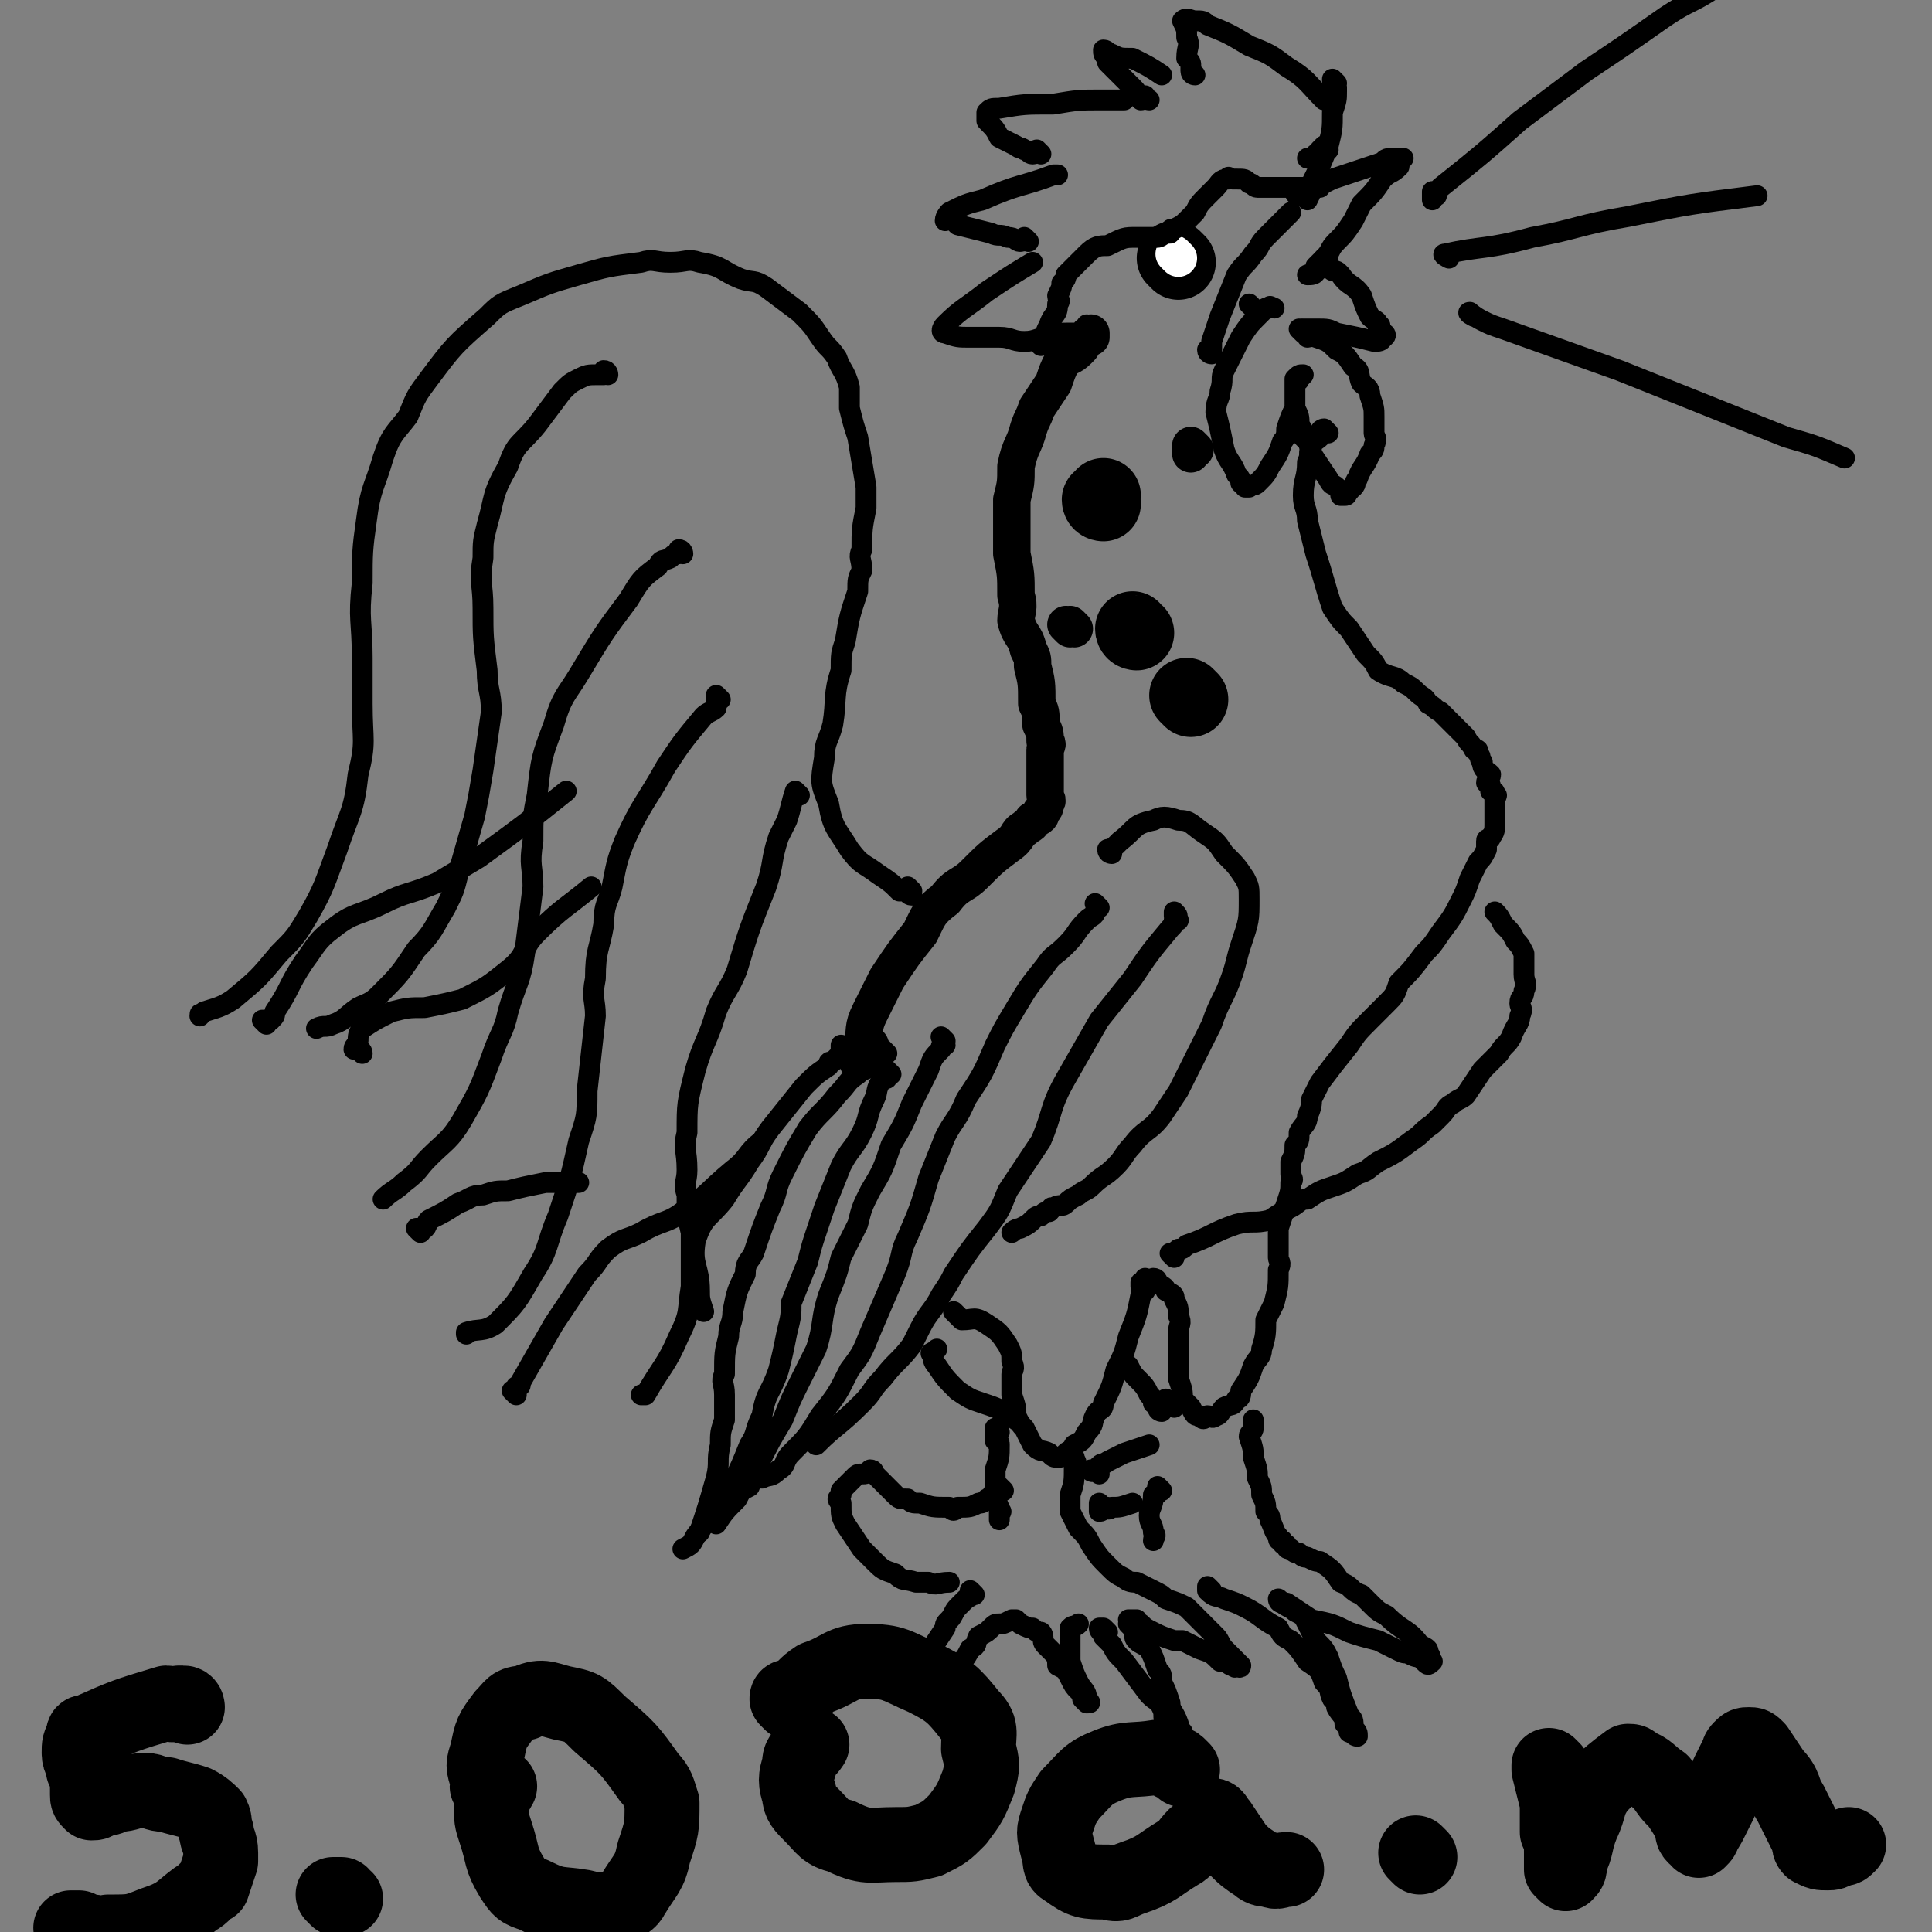 <svg viewBox='0 0 464 464' version='1.1' xmlns='http://www.w3.org/2000/svg' xmlns:xlink='http://www.w3.org/1999/xlink'><rect x="0" y="0" width="464" height="464" fill="#808080" stroke="none"/><g fill='none' stroke='#000000' stroke-width='9' stroke-linecap='round' stroke-linejoin='round'><path d='M209,251c0,0 -1,-1 -1,-1 0,0 1,1 1,2 -1,1 -1,1 -1,2 -1,0 -1,0 -1,1 0,0 -1,0 -1,0 0,-1 0,-2 1,-3 1,-5 0,-5 2,-9 2,-4 2,-4 4,-8 4,-6 4,-6 8,-11 2,-4 2,-5 6,-8 3,-4 4,-3 7,-6 4,-4 4,-4 8,-7 3,-2 2,-3 4,-4 1,-1 2,-1 2,-2 2,-1 2,-1 2,-2 1,-1 1,-1 1,-2 1,-1 0,-1 0,-2 0,-1 0,-1 0,-2 0,-3 0,-3 0,-6 0,-1 0,-1 0,-3 0,-1 1,-1 0,-2 0,-2 0,-2 -1,-4 0,-3 0,-3 -1,-5 0,-5 0,-5 -1,-9 0,-2 0,-2 -1,-4 -1,-4 -2,-3 -3,-7 0,-2 1,-3 0,-6 0,-5 0,-5 -1,-10 0,-3 0,-3 0,-6 0,-3 0,-3 0,-7 1,-4 1,-4 1,-8 1,-5 2,-5 3,-9 1,-3 1,-2 2,-5 2,-3 2,-3 4,-6 1,-3 1,-3 2,-5 2,-2 2,-1 4,-3 1,-1 1,-1 1,-2 1,-1 1,-1 2,-1 0,-1 0,-1 0,-1 0,0 0,0 0,0 '/></g>
<g fill='none' stroke='#000000' stroke-width='5' stroke-linecap='round' stroke-linejoin='round'><path d='M262,79c0,0 -1,-1 -1,-1 0,0 0,1 -1,1 0,0 0,1 -1,1 -2,0 -2,0 -3,0 -2,0 -2,0 -4,1 -3,0 -3,1 -6,1 -3,0 -3,-1 -6,-1 -3,0 -3,0 -7,0 -3,0 -3,0 -6,-1 -1,0 -1,-1 0,-2 4,-4 5,-4 10,-8 6,-4 6,-4 11,-7 '/><path d='M247,58c0,0 -1,-1 -1,-1 0,0 0,1 -1,1 -1,0 -1,-1 -3,-1 -2,-1 -2,0 -4,-1 -4,-1 -4,-1 -8,-2 -1,-1 -1,-1 -2,-2 0,0 -1,1 -1,1 0,-1 1,-2 1,-2 4,-2 4,-2 8,-3 9,-4 9,-3 17,-6 1,0 1,0 1,0 '/><path d='M250,37c0,0 0,0 -1,-1 0,0 0,1 -1,1 -1,0 -1,-1 -2,-1 -1,-1 -1,0 -2,-1 -2,-1 -2,-1 -4,-2 -1,-2 -1,-2 -3,-4 0,-1 0,-1 0,-2 1,-1 1,-1 3,-1 6,-1 6,-1 13,-1 6,-1 6,-1 12,-1 3,0 3,0 5,0 '/><path d='M276,24c0,0 -1,0 -1,-1 0,0 0,1 -1,1 0,0 0,-1 -1,-1 0,-1 0,-1 -1,-2 -2,-2 -2,-2 -4,-4 -1,-1 -1,-1 -2,-2 0,-1 0,-1 0,-1 -1,-1 -1,-1 -1,-2 1,0 1,1 2,1 2,1 2,1 5,1 4,2 4,2 7,4 '/><path d='M287,18c0,0 -1,0 -1,-1 0,0 0,0 0,-1 0,-1 0,-1 -1,-2 0,-3 1,-3 0,-5 0,-2 0,-2 -1,-4 0,0 0,0 0,0 1,-1 2,0 3,0 2,0 2,0 3,1 5,2 5,2 10,5 5,2 5,2 9,5 5,3 5,4 9,8 '/><path d='M321,20c0,0 -1,-1 -1,-1 0,1 0,1 1,2 0,0 0,0 0,1 0,2 0,2 -1,5 0,4 0,4 -1,8 -2,5 -2,5 -4,9 0,2 0,2 -1,4 '/><path d='M312,47c0,0 -1,0 -1,-1 0,0 1,0 2,0 1,0 2,0 3,-1 2,-1 2,-1 4,-2 6,-2 6,-2 12,-4 1,-1 1,-1 3,-1 1,0 1,0 2,0 0,0 0,0 -1,1 0,1 0,1 0,1 -2,2 -2,1 -4,3 -2,3 -2,3 -5,6 -1,2 -1,2 -2,4 -2,3 -2,3 -4,5 -2,2 -1,2 -3,4 -1,1 -1,1 -2,2 0,1 1,1 0,1 0,1 -1,1 -2,1 0,0 0,0 0,0 '/><path d='M319,63c0,0 -1,-1 -1,-1 0,1 1,1 2,3 1,0 1,0 2,1 2,3 3,2 5,5 1,3 1,3 2,5 1,1 2,1 2,2 1,0 0,1 0,1 0,1 1,0 1,1 1,0 1,1 0,1 0,1 -1,1 -2,1 -4,-1 -4,-1 -9,-2 -2,-1 -2,-1 -5,-1 -1,0 -1,0 -2,0 0,0 0,0 -1,0 '/><path d='M313,80c0,0 -1,-1 -1,-1 0,0 1,0 1,1 1,0 1,0 1,1 1,0 1,-1 2,0 3,1 3,1 5,3 2,1 2,1 4,4 2,1 1,2 2,4 1,1 2,1 2,3 1,3 1,3 1,5 0,2 0,2 0,4 0,1 1,1 0,3 0,1 0,1 -1,2 -1,3 -2,3 -3,6 -1,1 0,1 -1,2 -1,1 -1,0 -1,1 -1,0 0,1 -1,1 0,0 0,0 -1,0 0,-1 0,-1 -1,-2 -1,-1 -1,0 -2,-2 -2,-3 -2,-3 -4,-6 0,-1 0,-1 -1,-3 -1,-1 -1,-1 -2,-2 0,-1 1,-1 0,-2 0,-2 0,-2 -1,-4 0,-2 0,-2 0,-4 0,-1 0,-1 0,-2 0,-1 0,-1 0,-1 1,-1 1,-1 2,-1 0,0 0,0 -1,1 0,1 -1,0 -1,1 0,3 0,3 0,6 -1,2 -1,2 -2,5 0,1 0,2 -1,3 -1,3 -1,3 -3,6 -1,2 -1,2 -3,4 -1,1 -1,0 -2,1 0,0 0,0 -1,0 0,-1 0,-1 -1,-1 0,-1 0,-1 -1,-2 -1,-3 -2,-3 -3,-6 -1,-5 -1,-5 -2,-9 0,-3 1,-3 1,-5 1,-3 0,-3 1,-5 2,-4 2,-4 4,-8 2,-3 2,-3 4,-5 1,-1 1,-1 2,-2 0,0 0,0 1,0 0,-1 0,0 1,0 '/><path d='M319,104c0,0 -1,-1 -1,-1 0,0 -1,0 -1,1 0,0 0,0 0,1 -1,1 -2,1 -2,2 -1,2 0,2 -1,4 0,4 -1,4 -1,8 0,3 1,3 1,6 1,4 1,4 2,8 2,6 2,7 4,13 2,3 2,3 4,5 2,3 2,3 4,6 2,2 2,2 3,4 3,2 4,1 6,3 2,1 2,1 3,2 2,2 2,1 3,3 2,1 1,1 3,2 1,1 1,1 2,2 1,1 1,1 2,2 1,1 1,1 2,2 1,2 1,1 2,3 1,0 1,0 1,1 1,1 0,1 1,2 0,2 1,2 2,3 0,1 -1,1 -1,2 0,0 1,0 1,1 0,0 0,1 0,1 1,0 1,0 1,1 1,0 0,0 0,1 0,0 0,0 0,1 0,1 0,1 0,1 0,1 0,1 0,1 0,1 0,1 0,2 0,0 0,0 0,1 0,1 0,2 -1,3 0,1 -1,0 -1,1 0,1 0,1 0,2 -1,2 -1,2 -2,3 -1,2 -1,2 -2,4 -1,3 -1,3 -2,5 -2,4 -2,4 -5,8 -2,3 -2,3 -4,5 -3,4 -3,4 -6,7 -1,3 -1,3 -3,5 -2,2 -2,2 -4,4 -3,3 -3,3 -5,6 -4,5 -4,5 -7,9 -1,2 -1,2 -2,4 0,1 0,2 -1,4 0,2 -1,2 -2,4 0,2 0,2 -1,3 0,2 0,2 -1,4 0,0 0,0 0,1 0,1 0,1 0,2 0,1 1,1 0,2 0,2 0,2 -1,5 -1,3 -1,3 -2,6 0,1 0,1 0,2 0,2 0,2 0,5 0,1 1,1 0,3 0,4 0,4 -1,8 -1,2 -1,2 -2,4 0,3 0,4 -1,7 0,2 -1,2 -2,4 -1,3 -1,3 -3,6 0,1 0,2 -1,2 -1,2 -1,1 -3,2 -1,1 -1,2 -2,2 -1,1 -1,0 -2,0 -1,1 -1,1 -2,0 -1,0 -1,0 -2,-2 -1,-1 -1,-1 -2,-2 0,-2 0,-2 -1,-5 0,-1 0,-1 0,-2 0,-2 0,-2 0,-3 0,-3 0,-3 0,-6 0,-2 1,-2 0,-4 0,-2 0,-2 -1,-4 0,-1 0,-1 -2,-2 0,-1 -1,-1 -2,-2 0,0 0,-1 -1,-1 '/><path d='M279,339c0,0 -1,0 -1,-1 0,-1 0,-1 -1,-1 0,-1 0,-1 -1,-2 -1,-2 -1,-2 -3,-4 -1,-1 -1,-1 -2,-3 '/><path d='M282,302c0,0 -1,-1 -1,-1 0,0 1,0 2,-1 1,0 1,0 2,-1 6,-2 6,-3 12,-5 4,-1 4,0 8,-1 3,-2 3,-2 5,-3 2,-1 2,-2 4,-2 3,-2 3,-2 6,-3 3,-1 3,-1 6,-3 3,-1 2,-1 5,-3 4,-2 4,-2 8,-5 3,-2 2,-2 5,-4 1,-1 1,-1 2,-2 2,-2 1,-2 3,-3 1,-1 2,-1 3,-2 2,-3 2,-3 4,-6 2,-2 2,-2 4,-4 1,-2 2,-2 3,-4 1,-3 2,-3 2,-5 1,-2 0,-2 0,-3 0,-2 1,-1 1,-3 1,-2 0,-2 0,-4 0,-1 0,-1 0,-2 0,-2 0,-2 0,-3 -1,-2 -1,-2 -2,-3 -1,-2 -1,-2 -3,-4 -1,-2 -1,-2 -2,-3 '/><path d='M275,310c0,0 -1,0 -1,-1 0,0 0,0 0,-1 1,0 1,1 1,1 1,-1 0,-2 0,-2 0,1 1,1 0,2 0,1 0,1 -1,2 -1,5 -1,5 -3,10 -1,4 -1,4 -3,8 -1,4 -1,4 -3,8 0,2 -1,1 -2,3 -1,2 0,2 -2,4 -1,2 -1,2 -3,3 -1,2 -1,1 -2,2 -1,1 -1,1 -2,1 -1,0 -1,0 -2,-1 -2,-1 -2,0 -4,-2 -1,-2 -1,-2 -2,-4 -1,-1 -1,-1 -2,-3 0,-2 0,-2 -1,-5 0,-1 0,-1 0,-2 0,-2 0,-2 0,-3 0,-1 1,-1 0,-3 0,-2 0,-2 -1,-4 -2,-3 -2,-3 -5,-5 -3,-2 -3,-1 -6,-1 -1,-1 -1,-1 -2,-2 '/><path d='M244,341c0,0 -1,-1 -1,-1 0,0 0,1 -1,0 0,0 0,0 -1,-1 -2,-1 -2,-1 -5,-2 -3,-1 -3,-1 -6,-3 -3,-3 -3,-3 -5,-6 -1,-1 -1,-2 -1,-3 -1,0 0,0 1,-1 '/><path d='M267,205c0,0 -1,0 -1,-1 0,0 1,0 2,-1 0,0 0,0 1,-1 4,-3 3,-4 8,-5 2,-1 3,-1 6,0 3,0 3,1 6,3 3,2 3,2 5,5 3,3 3,3 5,6 1,2 1,2 1,5 0,5 0,5 -2,11 -1,3 -1,4 -2,7 -2,6 -3,6 -5,12 -2,4 -2,4 -4,8 -2,4 -2,4 -4,8 -2,3 -2,3 -4,6 -3,4 -4,3 -7,7 -2,2 -2,3 -4,5 -3,3 -3,2 -6,5 -1,1 -2,1 -3,2 -2,1 -2,1 -3,2 -1,1 -1,0 -3,1 -1,0 0,0 -1,1 -1,0 -1,0 -2,1 -1,0 -1,0 -2,1 -1,1 -1,1 -3,2 0,0 -1,0 -2,1 '/><path d='M283,221c0,0 -1,0 -1,-1 0,0 0,-1 0,-1 1,1 1,1 0,2 0,1 0,1 -1,2 -5,6 -5,6 -9,12 -4,5 -4,5 -8,10 -4,7 -4,7 -8,14 -4,7 -3,8 -6,15 -4,6 -4,6 -8,12 -2,5 -2,5 -5,9 -4,5 -4,5 -8,11 -1,2 -1,2 -3,5 -2,4 -3,4 -5,8 -1,2 -1,2 -2,4 -3,4 -4,4 -7,8 -3,3 -2,3 -5,6 -6,6 -6,5 -11,10 0,0 0,0 0,0 '/><path d='M264,218c0,0 -1,-1 -1,-1 0,0 1,1 0,2 0,1 -1,1 -2,2 -3,3 -2,3 -5,6 -3,3 -3,2 -5,5 -4,5 -4,5 -7,10 -3,5 -3,5 -5,9 -3,7 -3,7 -7,13 -2,5 -3,5 -5,9 -2,5 -2,5 -4,10 -2,7 -2,7 -5,14 -2,4 -1,4 -3,9 -3,7 -3,7 -6,14 -2,5 -2,5 -5,9 -3,6 -3,6 -7,11 -3,5 -3,5 -7,9 -2,2 -1,3 -3,4 -2,2 -2,1 -4,2 '/><path d='M227,250c0,0 -1,-1 -1,-1 0,0 1,1 1,2 -1,0 -1,0 -1,1 -2,2 -2,2 -3,5 -2,4 -2,4 -4,8 -2,5 -2,5 -5,10 -2,6 -2,6 -5,11 -2,4 -2,4 -3,8 -2,4 -2,4 -4,8 -1,4 -1,4 -3,9 -2,6 -1,7 -3,13 -2,4 -2,4 -4,8 -2,4 -2,4 -4,9 -3,5 -3,5 -6,11 -1,2 -1,2 -2,5 -2,1 -2,1 -3,3 -3,3 -3,3 -5,6 '/><path d='M214,258c0,0 -1,-1 -1,-1 0,0 0,1 0,2 0,0 -1,0 -1,0 -2,3 -1,3 -2,5 -2,4 -1,4 -3,8 -2,4 -3,4 -5,8 -2,5 -2,5 -4,10 -1,3 -1,3 -2,6 -1,3 -1,3 -2,7 -2,5 -2,5 -4,10 0,3 0,3 -1,7 -1,5 -1,5 -2,9 -2,6 -3,5 -4,11 -2,4 -1,4 -3,7 -2,5 -2,5 -4,9 -2,3 -2,3 -3,5 -3,4 -3,4 -6,8 -1,2 -1,2 -3,3 '/><path d='M213,253c0,0 -1,-1 -1,-1 -1,0 0,1 -1,2 0,0 0,0 -1,1 -2,1 -2,1 -4,3 -3,2 -2,2 -5,5 -3,4 -4,4 -7,8 -3,5 -3,5 -6,11 -2,4 -1,4 -3,8 -2,5 -2,5 -4,11 -1,2 -2,2 -2,5 -2,4 -2,4 -3,9 0,3 -1,3 -1,6 -1,4 -1,4 -1,9 -1,2 0,2 0,5 0,3 0,3 0,6 -1,3 -1,3 -1,6 -1,4 0,4 -1,8 -2,7 -2,7 -4,13 '/><path d='M203,252c0,0 -1,-1 -1,-1 0,0 0,1 0,2 -1,1 -1,1 -2,2 -1,0 -1,0 -1,1 -3,2 -3,2 -6,5 -4,5 -4,5 -8,10 -3,4 -2,4 -5,8 -3,5 -3,4 -6,9 -4,5 -5,4 -7,10 -1,6 1,6 1,12 0,2 0,2 1,5 '/><path d='M219,214c0,0 -1,-1 -1,-1 0,0 1,1 1,2 -1,0 -1,-1 -1,-1 -1,0 -1,0 -2,0 -2,-2 -2,-2 -5,-4 -4,-3 -4,-2 -7,-6 -3,-5 -4,-5 -5,-11 -2,-5 -2,-5 -1,-11 0,-4 1,-4 2,-8 1,-6 0,-7 2,-13 0,-4 0,-4 1,-7 1,-6 1,-6 3,-12 0,-3 0,-3 1,-5 0,-3 -1,-3 0,-5 0,-5 0,-5 1,-10 0,-2 0,-2 0,-5 -1,-6 -1,-6 -2,-12 -1,-3 -1,-3 -2,-7 0,-2 0,-3 0,-5 -1,-4 -2,-4 -3,-7 -2,-3 -2,-2 -4,-5 -2,-3 -2,-3 -5,-6 -4,-3 -4,-3 -8,-6 -3,-2 -3,-1 -6,-2 -5,-2 -4,-3 -10,-4 -3,-1 -3,0 -7,0 -4,0 -4,-1 -7,0 -8,1 -8,1 -15,3 -7,2 -7,2 -14,5 -5,2 -5,2 -8,5 -8,7 -8,7 -14,15 -3,4 -3,4 -5,9 -3,4 -4,4 -6,10 -2,7 -3,7 -4,15 -1,7 -1,8 -1,15 -1,9 0,9 0,18 0,6 0,6 0,11 0,9 1,9 -1,17 -1,9 -2,9 -5,18 -3,8 -3,9 -7,16 -3,5 -3,5 -7,9 -5,6 -5,6 -11,11 -3,2 -4,2 -7,3 -1,1 -1,0 -1,1 '/><path d='M146,90c0,0 0,-1 -1,-1 0,0 0,1 0,1 -1,0 -1,0 -1,0 -3,0 -3,0 -5,1 -2,1 -2,1 -4,3 -3,4 -3,4 -6,8 -4,5 -5,4 -7,10 -4,7 -3,7 -5,14 -1,4 -1,4 -1,8 -1,6 0,6 0,12 0,7 0,7 1,15 0,5 1,5 1,10 -1,7 -1,7 -2,14 -1,6 -1,6 -2,11 -2,7 -2,7 -4,14 -1,4 -1,4 -3,8 -3,5 -3,6 -7,10 -4,6 -4,6 -9,11 -2,2 -3,2 -5,3 -3,2 -3,3 -6,4 -2,1 -2,0 -4,1 '/><path d='M164,133c0,0 0,-1 -1,-1 0,0 0,1 0,1 -1,0 -1,0 -2,1 -2,1 -2,0 -3,2 -4,3 -4,3 -7,8 -6,8 -6,8 -12,18 -3,5 -4,5 -6,12 -3,8 -3,8 -4,17 -1,5 -1,5 -1,11 -1,6 0,6 0,11 -1,8 -1,8 -2,16 -1,7 -2,7 -4,14 -1,5 -2,5 -4,11 -3,8 -3,8 -7,15 -3,5 -4,5 -8,9 -3,3 -2,3 -6,6 -2,2 -3,2 -5,4 '/><path d='M173,168c0,0 -1,-1 -1,-1 0,1 0,2 0,3 -1,1 -2,1 -3,2 -5,6 -5,6 -9,12 -5,9 -6,9 -10,18 -2,5 -2,6 -3,11 -1,4 -2,4 -2,9 -1,6 -2,6 -2,13 -1,5 0,5 0,9 -1,9 -1,9 -2,18 0,6 0,6 -2,12 -2,9 -2,9 -5,18 -3,7 -2,8 -6,14 -4,7 -4,7 -9,12 -3,2 -4,1 -7,2 0,1 0,0 0,0 '/><path d='M192,191c0,0 -1,-1 -1,-1 -1,3 -1,4 -2,7 -1,2 -1,2 -2,4 -2,6 -1,6 -3,12 -4,10 -4,10 -7,20 -2,5 -3,5 -5,10 -2,7 -3,7 -5,14 -2,8 -2,8 -2,15 -1,4 0,4 0,9 0,3 -1,3 0,6 0,5 0,5 1,9 0,7 0,7 0,13 -1,6 0,6 -3,12 -3,7 -4,7 -8,14 -1,0 -1,0 -1,0 '/><path d='M101,296c0,0 -1,-1 -1,-1 0,0 1,0 2,0 1,-1 0,-1 1,-2 4,-2 4,-2 7,-4 3,-1 3,-2 6,-2 3,-1 3,-1 6,-1 4,-1 4,-1 9,-2 4,0 4,0 8,0 '/><path d='M87,253c0,0 0,-1 -1,-1 0,0 -1,0 -1,0 0,-1 1,-1 1,-2 0,-1 0,-2 1,-3 3,-2 3,-2 7,-4 4,-1 4,-1 8,-1 5,-1 5,-1 9,-2 6,-3 6,-3 11,-7 5,-4 3,-5 7,-9 6,-6 7,-6 13,-11 '/><path d='M64,246c0,0 -1,-1 -1,-1 0,0 1,0 2,0 1,-1 1,-1 1,-2 4,-6 3,-6 7,-12 3,-4 3,-5 7,-8 5,-4 6,-3 12,-6 6,-3 6,-2 13,-5 5,-3 5,-3 10,-6 11,-8 11,-8 21,-16 '/><path d='M124,335c0,0 -1,-1 -1,-1 0,0 1,0 1,-1 1,0 1,0 1,-1 4,-7 4,-7 8,-14 2,-3 2,-3 4,-6 2,-3 2,-3 4,-6 3,-3 2,-3 5,-6 4,-3 4,-2 8,-4 5,-3 6,-2 10,-5 6,-4 6,-5 12,-10 4,-3 3,-4 7,-7 '/></g>
<g fill='none' stroke='#000000' stroke-width='18' stroke-linecap='round' stroke-linejoin='round'><path d='M286,168c0,0 -1,-1 -1,-1 '/><path d='M273,152c0,0 -1,0 -1,-1 0,0 0,0 0,0 '/><path d='M265,121c0,0 -1,0 -1,-1 0,0 1,0 1,-1 '/></g>
<g fill='none' stroke='#000000' stroke-width='9' stroke-linecap='round' stroke-linejoin='round'><path d='M257,151c0,0 -1,-1 -1,-1 0,0 1,1 2,1 0,0 -1,-1 -1,-1 '/><path d='M287,108c0,0 -1,-1 -1,-1 0,0 0,1 0,2 '/></g>
<g fill='none' stroke='#000000' stroke-width='18' stroke-linecap='round' stroke-linejoin='round'><path d='M283,63c0,0 -1,-1 -1,-1 '/></g>
<g fill='none' stroke='#FFFFFF' stroke-width='9' stroke-linecap='round' stroke-linejoin='round'><path d='M283,62c0,0 -1,-1 -1,-1 '/></g>
<g fill='none' stroke='#000000' stroke-width='5' stroke-linecap='round' stroke-linejoin='round'><path d='M301,74c0,0 -1,-1 -1,-1 '/><path d='M291,85c0,0 -1,0 -1,-1 0,0 1,0 1,0 0,-1 0,-1 0,-2 1,-3 1,-3 2,-6 2,-5 2,-5 4,-10 2,-3 2,-2 4,-5 2,-2 1,-2 3,-4 3,-3 3,-3 6,-6 '/><path d='M319,36c0,0 -1,0 -1,-1 0,0 -1,1 -1,1 0,0 1,1 0,1 0,0 0,0 -1,0 0,0 0,1 -1,1 0,0 0,0 -1,0 '/><path d='M317,45c0,0 -1,0 -1,-1 0,0 0,1 -1,1 0,0 0,0 -1,0 0,0 0,0 -1,0 0,0 0,0 -1,0 -1,0 -1,0 -2,0 -1,0 -1,0 -1,0 -1,0 -1,0 -2,0 -1,0 -1,0 -2,0 -1,0 -2,0 -3,0 -1,0 -1,-1 -2,-1 -1,-1 -1,-1 -3,-1 0,0 0,0 -1,0 -1,0 -1,-1 -1,0 -2,0 -2,1 -3,2 -1,1 -1,1 -2,2 -2,2 -2,2 -3,4 -1,1 -1,1 -2,2 -1,1 -1,1 -3,2 -1,0 -1,0 -1,1 -2,0 -2,1 -3,1 -1,0 -1,0 -2,0 -1,0 -1,0 -3,0 -3,0 -3,0 -7,2 -2,0 -3,0 -5,2 -2,2 -2,2 -5,5 0,1 0,1 -1,2 0,1 0,1 -1,3 0,1 1,1 0,2 0,3 -1,2 -2,5 -1,2 -1,2 -1,3 0,1 0,1 -1,2 '/><path d='M240,344c0,0 -1,-1 -1,-1 0,0 0,1 0,2 1,0 0,0 0,1 1,1 1,0 1,1 0,3 0,3 -1,6 0,3 0,3 0,6 0,0 0,0 0,1 1,2 1,2 1,3 1,0 0,0 0,1 0,0 0,1 0,1 0,-1 0,-1 0,-2 '/><path d='M241,358c0,0 -1,-1 -1,-1 0,0 0,1 0,1 0,1 -1,0 -1,0 -1,1 -1,2 -2,2 -1,1 -1,1 -2,1 -2,1 -2,1 -5,1 -1,1 -1,1 -2,0 -4,0 -4,0 -7,-1 -2,0 -2,0 -3,-1 -2,0 -2,0 -3,-1 -1,-1 -1,-1 -2,-2 -2,-2 -2,-2 -3,-3 0,0 0,-1 -1,-1 0,0 0,0 0,0 -1,1 -1,1 -2,1 -1,0 -1,0 -2,1 -1,1 -1,1 -3,3 0,0 0,1 0,1 -1,1 -1,1 0,2 0,3 0,3 1,5 2,3 2,3 4,6 2,2 2,2 3,3 2,2 2,2 5,3 2,2 2,1 5,2 1,0 1,0 3,0 2,1 2,0 5,0 '/><path d='M234,383c0,0 -1,-1 -1,-1 0,0 1,1 0,1 0,1 0,0 -1,1 -1,1 -1,1 -2,2 -1,1 -1,2 -2,3 -1,1 -1,1 -1,2 -2,3 -2,3 -4,6 -2,2 -2,2 -4,4 -1,1 -2,1 -3,2 -1,0 -1,0 -1,0 -1,1 -1,1 -2,1 -1,1 -1,0 -2,0 0,1 0,1 1,1 0,1 0,0 1,1 0,0 0,0 1,0 3,1 3,0 5,0 1,0 2,1 3,0 2,-1 1,-1 3,-2 3,-3 3,-3 6,-5 1,-1 1,-1 2,-3 2,-1 1,-1 2,-3 2,-1 2,-1 3,-2 1,-1 1,-1 2,-1 1,0 1,0 3,-1 0,0 0,0 1,0 1,1 1,1 1,1 2,1 2,1 3,1 1,1 1,1 2,1 1,1 0,2 1,3 1,1 1,1 2,2 1,1 1,2 1,3 2,1 2,1 3,3 1,2 1,2 2,3 1,1 1,1 1,2 1,1 1,1 1,1 1,0 1,0 0,-1 0,-2 -1,-2 -2,-4 -1,-2 -1,-2 -2,-5 0,-2 0,-2 0,-4 0,-1 0,-1 0,-2 0,-1 0,-1 0,-2 1,-1 1,0 2,-1 '/><path d='M266,392c0,0 -1,-1 -1,-1 0,0 -1,0 -1,0 0,1 1,1 1,2 1,1 1,1 2,2 1,2 1,2 3,4 3,4 3,4 6,8 2,2 2,1 3,3 1,2 0,2 1,4 1,0 2,0 2,0 1,1 0,1 0,2 1,0 2,1 2,0 0,0 -1,-1 -1,-2 -1,-3 -2,-3 -2,-5 -1,-3 -1,-3 -2,-5 0,-2 0,-2 -1,-3 -1,-3 -1,-3 -2,-5 -1,-1 -2,-1 -3,-2 -1,-1 0,-1 -1,-3 0,0 0,0 -1,-1 '/><path d='M272,390c0,0 -1,-1 -1,-1 0,0 1,0 2,0 0,1 0,1 1,1 1,1 1,1 3,2 2,1 2,1 5,2 1,0 1,0 2,0 2,1 2,1 4,2 3,1 3,1 5,3 2,0 2,1 3,1 1,1 1,0 1,0 0,0 1,1 1,0 -2,-2 -2,-2 -4,-4 -1,-1 -1,-2 -2,-3 -1,-1 -1,-1 -3,-3 -2,-2 -2,-2 -4,-4 -2,-1 -2,-1 -5,-2 -1,-1 -1,-1 -3,-2 -2,-1 -2,-1 -4,-2 -1,0 -2,0 -3,-1 -2,-1 -2,-1 -4,-3 -2,-2 -2,-2 -4,-5 -1,-2 -1,-2 -3,-4 -1,-2 -1,-2 -2,-4 0,-2 0,-2 0,-4 1,-3 1,-3 1,-7 1,-1 0,-1 0,-2 '/><path d='M265,362c0,0 -1,-1 -1,-1 0,0 0,1 0,2 1,0 1,-1 2,-1 0,0 0,1 1,0 2,0 2,0 5,-1 '/><path d='M264,354c0,0 -1,-1 -1,-1 0,0 -1,1 -1,0 1,0 1,0 2,-1 1,-1 1,0 2,-1 2,-1 2,-1 4,-2 3,-1 3,-1 6,-2 '/><path d='M282,338c0,0 -1,-1 -1,-1 0,0 -1,1 -1,0 0,0 0,0 0,-1 '/><path d='M279,358c0,0 -1,-1 -1,-1 0,0 1,1 0,1 0,1 0,1 -1,1 0,3 -1,3 -1,5 0,2 1,2 1,4 1,1 0,1 0,2 '/><path d='M291,382c0,0 -1,-1 -1,-1 0,0 0,1 0,1 2,2 2,1 4,2 3,1 3,1 5,2 4,2 4,3 8,5 1,2 1,2 3,3 2,2 2,2 4,5 3,2 3,2 4,5 2,2 1,2 2,4 1,1 1,1 1,2 1,2 2,2 2,4 1,1 1,1 1,2 1,0 1,1 2,1 0,-1 0,-1 -1,-2 0,-2 0,-2 -1,-3 -2,-5 -2,-5 -3,-9 -1,-2 -1,-2 -2,-5 -1,-2 -1,-2 -3,-4 -1,-2 -1,-2 -2,-4 -1,-2 -1,-2 -3,-3 -1,-1 -2,-1 -3,-2 -1,0 -1,-1 -1,-1 0,0 1,1 2,1 3,2 3,2 6,4 5,1 5,1 9,3 3,1 3,1 7,2 2,1 2,1 4,2 2,1 2,1 3,1 2,1 2,1 4,1 0,1 0,1 0,1 1,1 1,1 2,0 0,0 -1,0 -1,-1 0,0 1,0 0,-1 0,-1 0,-1 -2,-2 -3,-4 -4,-3 -8,-7 -2,-1 -2,-1 -4,-3 -1,-1 -1,-1 -2,-2 -3,-1 -2,-2 -5,-3 -2,-3 -2,-3 -5,-5 -1,0 -1,0 -3,-1 -1,0 -1,0 -2,-1 -1,0 -1,0 -2,-1 -1,0 -1,0 -1,-1 -1,0 -1,0 -1,-1 -1,0 -1,0 -1,-1 -1,-1 -1,-2 -2,-4 0,-1 0,-1 -1,-2 0,-2 0,-2 -1,-4 0,-2 0,-2 -1,-4 0,-2 0,-2 -1,-5 0,-2 0,-2 -1,-5 0,-1 1,-1 1,-2 0,-1 0,-1 0,-2 '/><path d='M345,47c0,0 -1,-1 -1,-1 0,0 0,2 0,2 0,0 0,-1 0,-1 1,-1 1,-1 2,-2 10,-8 10,-8 19,-16 8,-6 8,-6 16,-12 9,-6 9,-6 19,-13 6,-4 6,-3 12,-7 '/><path d='M348,62c0,0 -2,-1 -1,-1 9,-2 10,-1 21,-4 11,-2 11,-3 23,-5 15,-3 15,-3 31,-5 '/><path d='M354,76c0,0 -2,-1 -1,-1 0,0 1,1 3,2 2,1 2,1 5,2 14,5 14,5 28,10 20,8 20,8 40,16 7,2 7,2 14,5 '/></g>
<g fill='none' stroke='#000000' stroke-width='18' stroke-linecap='round' stroke-linejoin='round'><path d='M45,410c0,0 0,-1 -1,-1 0,0 0,0 -1,0 -2,1 -2,0 -3,0 -10,3 -10,3 -19,7 -1,0 -1,0 -1,1 -1,2 -1,2 -1,4 0,2 1,2 1,4 1,2 1,2 1,5 0,1 0,1 0,1 0,1 0,1 1,2 1,0 1,0 2,-1 2,0 2,0 4,-1 3,0 3,-1 7,-1 2,0 2,1 5,1 3,1 4,1 7,2 2,1 3,2 4,3 1,2 0,2 1,4 0,2 1,2 1,5 0,1 0,1 0,2 -1,3 -1,3 -2,6 -2,1 -2,2 -4,3 -4,3 -4,4 -10,6 -5,2 -5,2 -11,2 -2,1 -2,0 -4,0 -1,0 -1,0 -3,-1 -1,0 -1,0 -2,0 '/><path d='M81,456c0,0 -1,-1 -1,-1 0,0 1,0 2,0 0,1 0,1 1,1 '/><path d='M118,430c0,0 -1,-1 -1,-1 0,-1 1,-1 1,-1 0,-1 -1,0 -1,-1 -1,-3 -1,-3 0,-6 1,-5 1,-5 4,-9 2,-2 2,-3 5,-3 4,-2 5,-1 9,0 5,1 5,1 9,5 7,6 7,6 12,13 2,2 2,3 3,6 0,6 0,6 -2,12 -1,5 -2,5 -5,10 -1,2 -2,2 -4,3 -4,1 -4,1 -8,0 -6,-1 -6,0 -12,-3 -3,-1 -3,-1 -5,-4 -3,-5 -2,-5 -4,-11 -1,-3 -1,-3 -1,-7 0,-2 1,-2 2,-4 '/><path d='M190,409c0,0 -1,-1 -1,-1 0,-1 1,0 2,-1 3,-2 2,-2 5,-4 6,-2 6,-4 12,-4 7,0 7,1 14,4 6,3 7,4 11,9 3,3 2,4 2,8 1,4 1,4 0,8 -2,5 -2,5 -5,9 -3,3 -3,3 -7,5 -4,1 -4,1 -8,1 -6,0 -7,1 -13,-2 -4,-1 -4,-2 -7,-5 -2,-2 -3,-3 -3,-5 -1,-3 -1,-4 0,-7 0,-3 1,-2 3,-5 '/><path d='M284,425c0,0 -1,-1 -1,-1 -1,-1 -1,0 -2,-1 -1,0 -1,-1 -3,-1 -6,1 -7,0 -12,2 -5,2 -5,3 -9,7 -2,3 -2,3 -3,6 -1,3 -1,3 0,7 1,3 0,4 2,5 4,3 5,3 10,3 3,1 3,0 6,-1 6,-2 6,-3 11,-6 2,-1 2,-2 4,-4 2,-1 1,-1 3,-3 0,0 1,0 1,-1 1,0 0,-1 0,-1 1,0 1,1 2,2 2,3 2,3 4,6 2,2 2,2 5,4 1,1 2,1 3,1 2,1 2,0 4,0 '/><path d='M341,446c0,0 -1,-1 -1,-1 '/><path d='M373,425c0,0 -1,-1 -1,-1 0,0 0,1 0,1 1,4 1,4 2,8 0,3 0,3 0,7 1,2 1,2 1,5 0,2 0,2 0,4 0,0 1,1 1,1 1,-1 1,-1 1,-3 2,-4 1,-4 3,-9 2,-4 1,-5 4,-9 3,-3 3,-3 7,-6 1,0 1,0 2,1 3,1 3,2 6,4 2,3 2,3 4,5 2,3 2,3 3,5 1,2 0,2 1,3 1,0 1,1 1,1 1,-1 1,-1 1,-2 1,-1 1,-1 2,-3 1,-2 1,-2 2,-4 1,-4 1,-4 2,-7 1,-2 1,-2 2,-4 1,-1 0,-1 1,-2 1,-1 1,-1 2,-1 1,0 1,0 2,1 2,3 2,3 4,6 3,3 2,4 4,7 2,4 2,4 4,8 1,1 0,2 1,3 2,1 2,1 4,1 1,0 1,0 3,-1 1,0 1,0 2,-1 '/></g>
</svg>